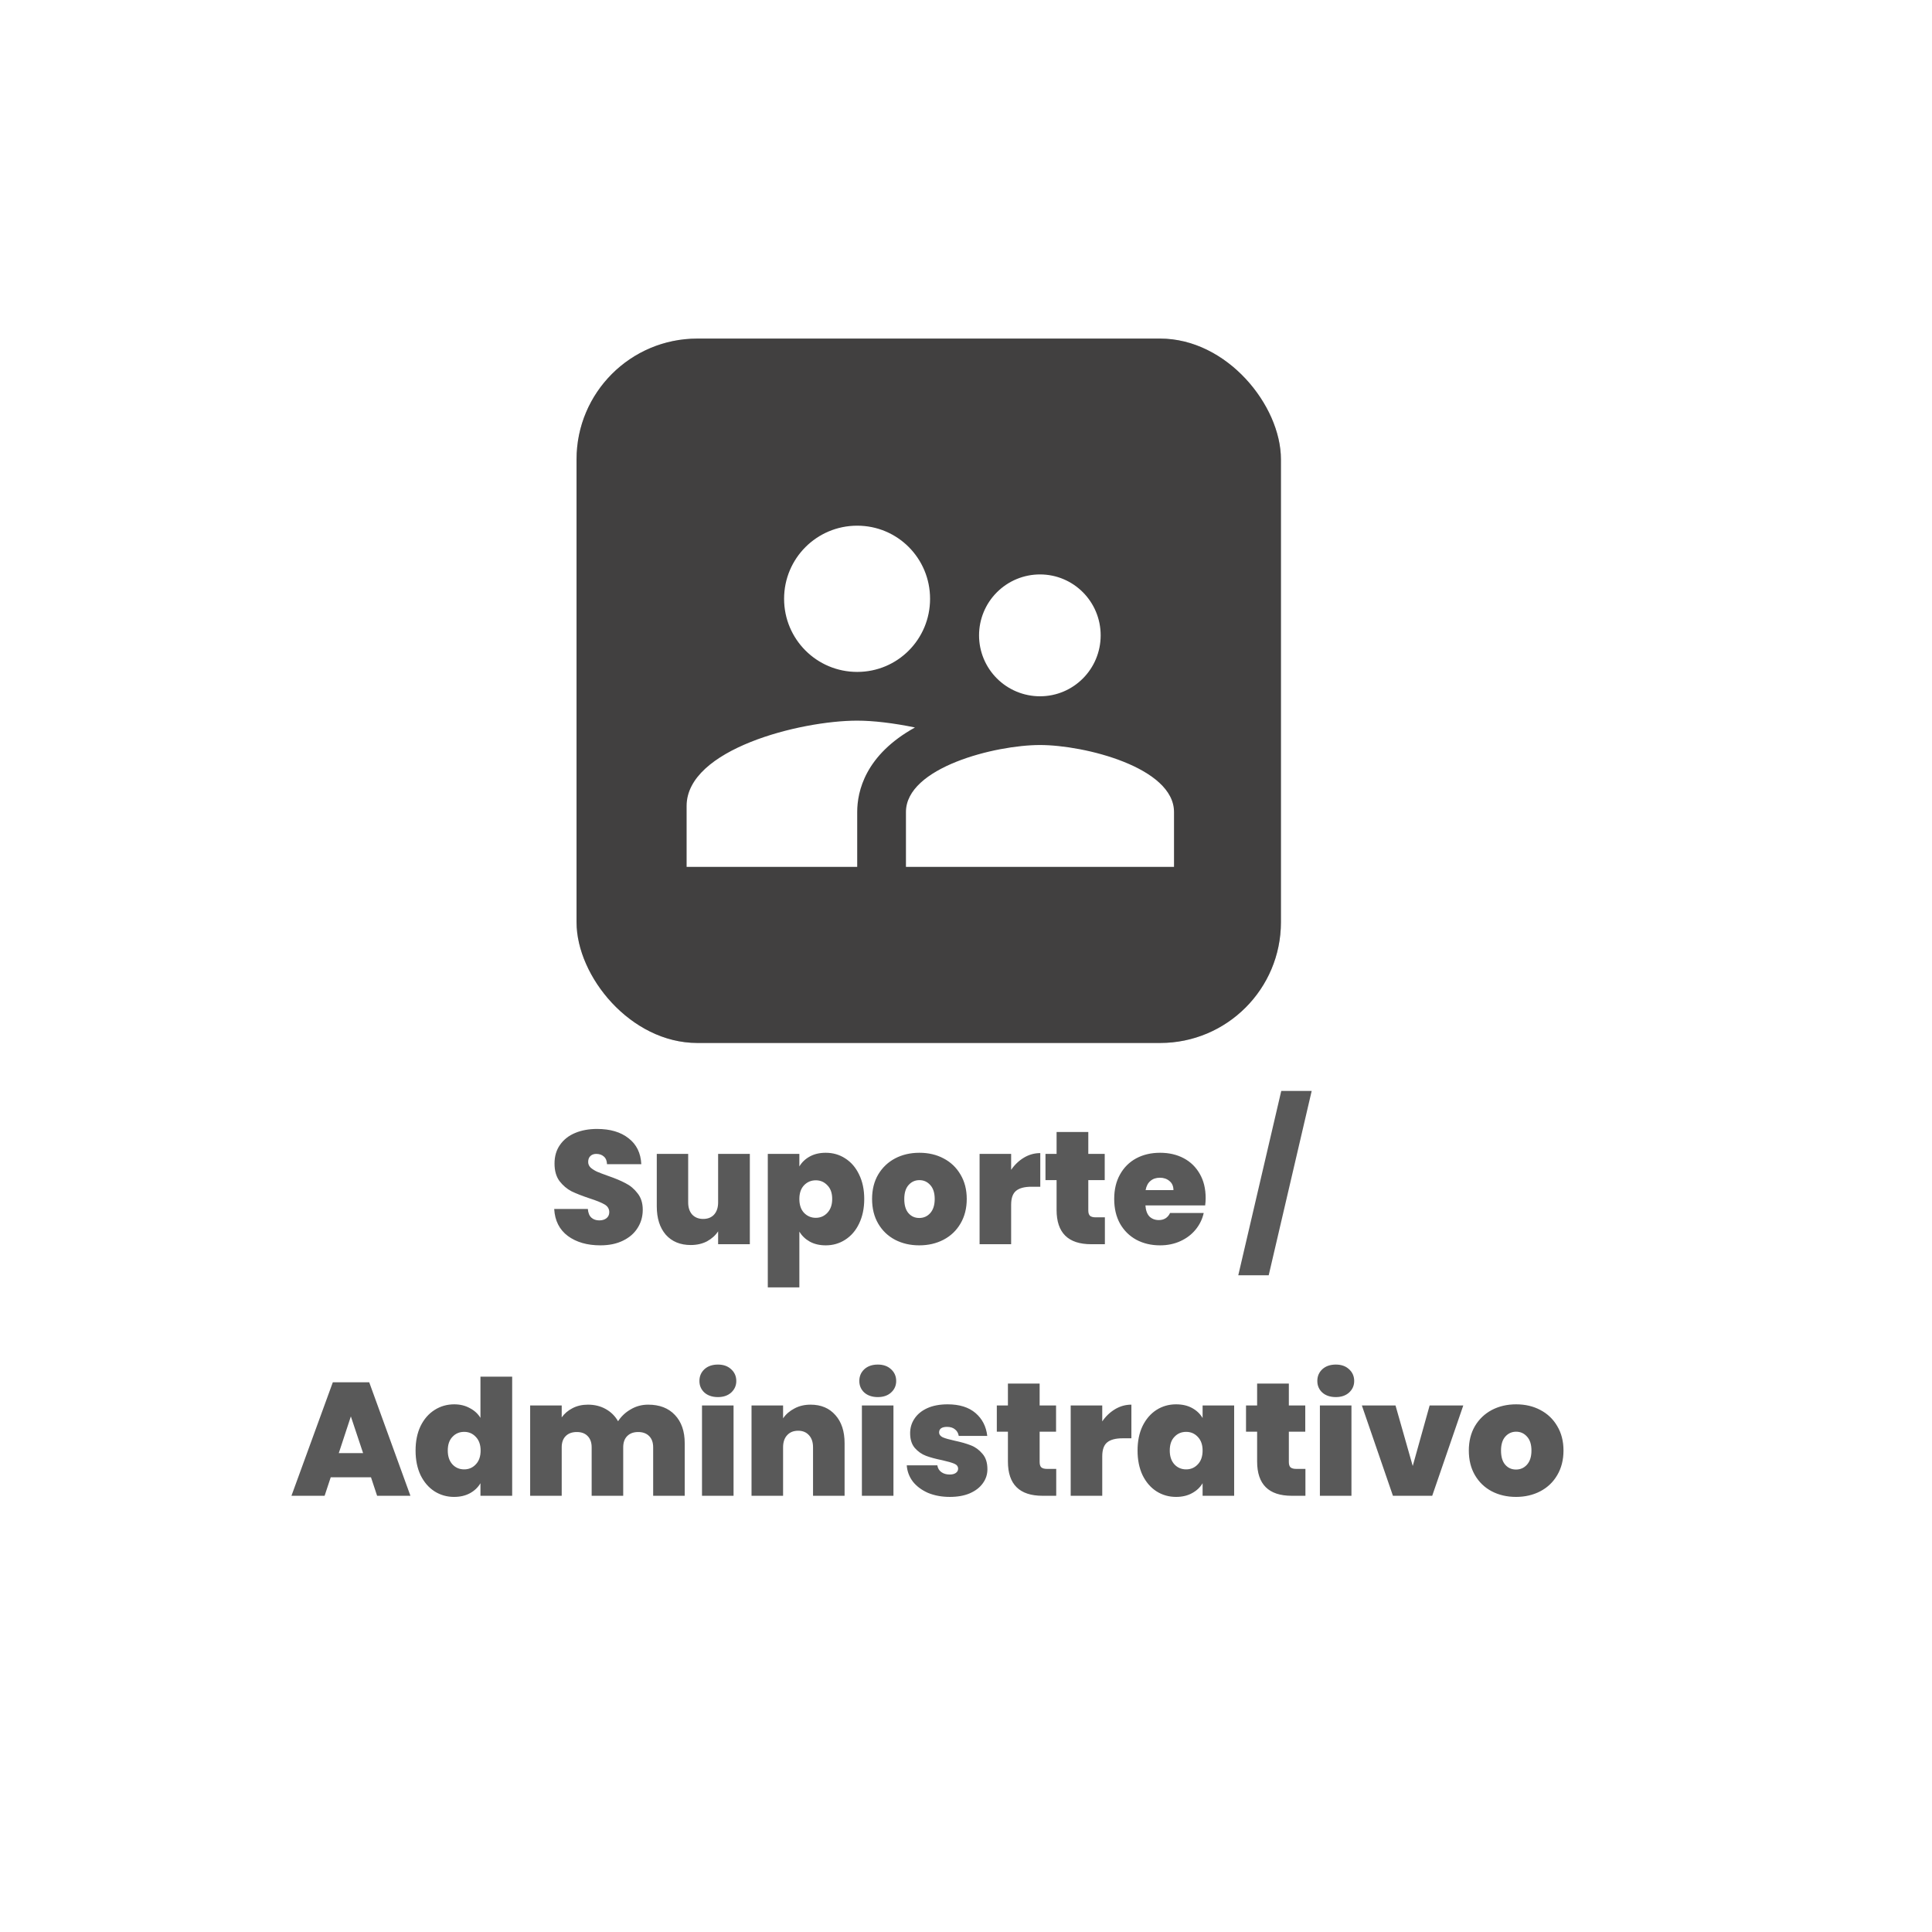 <svg xmlns="http://www.w3.org/2000/svg" width="192" height="192" viewBox="0 0 192 192" fill="none"><g filter="url(#filter0_d_5301_160)"><rect x="7.297" y="3.649" width="170" height="170" rx="12" fill="white"></rect></g><g opacity="0.3"><rect x="57.297" y="33.649" width="70" height="70" rx="12" fill="#414040"></rect><path d="M87.58 46.774C89.165 46.774 90.069 48.352 90.069 49.937V59.653H88.062C87.672 58.688 86.958 57.889 86.043 57.393C85.129 56.897 84.07 56.734 83.048 56.933C82.027 57.131 81.106 57.679 80.444 58.482C79.782 59.285 79.421 60.294 79.421 61.334C79.421 62.375 79.782 63.383 80.444 64.186C81.106 64.99 82.027 65.537 83.048 65.736C84.07 65.935 85.129 65.772 86.043 65.276C86.958 64.78 87.672 63.981 88.062 63.016H90.069V87.451C90.069 88.788 89.504 90.117 88.313 90.725C87.234 91.29 86.034 91.589 84.815 91.595C81.43 91.595 78.912 89.882 77.291 87.855C76.168 86.456 75.385 84.816 75.004 83.064C73.957 82.754 72.987 82.227 72.158 81.516C70.566 80.146 69.329 77.949 69.329 74.711C69.329 73.019 69.45 71.543 69.755 70.303H79.194C80.714 70.303 81.975 71.424 82.188 72.884C81.227 73.281 80.434 74.001 79.945 74.918C79.455 75.836 79.3 76.895 79.506 77.915C79.712 78.934 80.265 79.85 81.072 80.507C81.879 81.163 82.889 81.518 83.929 81.512C84.969 81.506 85.974 81.138 86.773 80.472C87.572 79.807 88.114 78.884 88.308 77.862C88.501 76.84 88.334 75.783 87.834 74.871C87.334 73.96 86.532 73.25 85.567 72.864C85.449 71.254 84.726 69.749 83.544 68.65C82.362 67.551 80.808 66.94 79.194 66.94H71.66C71.996 66.662 72.37 66.434 72.77 66.263C72.539 65.439 72.405 64.591 72.371 63.736C72.297 62.088 72.544 60.373 73.033 58.846C73.517 57.343 74.284 55.879 75.36 54.868C76.035 54.21 76.891 53.768 77.817 53.597C78.264 51.713 79.4 50.157 80.851 49.029C82.715 47.576 85.156 46.774 87.578 46.774H87.58ZM93.432 80.393H97.132C98.826 80.393 100.452 79.72 101.65 78.521C102.849 77.323 103.522 75.698 103.522 74.003V69.978C104.487 69.588 105.286 68.874 105.782 67.96C106.278 67.045 106.441 65.986 106.242 64.964C106.043 63.943 105.495 63.022 104.692 62.36C103.889 61.699 102.881 61.337 101.84 61.337C100.8 61.337 99.791 61.699 98.988 62.36C98.185 63.022 97.637 63.943 97.439 64.964C97.24 65.986 97.402 67.045 97.899 67.96C98.395 68.874 99.194 69.588 100.159 69.978V74.003C100.159 74.806 99.84 75.576 99.272 76.143C98.704 76.711 97.934 77.03 97.132 77.03H93.432V61.35V61.334V49.937C93.432 48.352 94.336 46.774 95.921 46.774C98.347 46.774 100.787 47.576 102.65 49.029C104.1 50.157 105.237 51.715 105.683 53.597C106.625 53.754 107.464 54.233 108.141 54.868C109.217 55.879 109.984 57.341 110.468 58.846C110.957 60.373 111.204 62.088 111.13 63.736C111.092 64.579 110.968 65.44 110.731 66.263L110.879 66.33C111.708 66.72 112.381 67.332 112.883 68.146C113.836 69.682 114.172 71.893 114.172 74.711C114.172 77.951 112.935 80.151 111.343 81.516C110.514 82.228 109.543 82.755 108.495 83.064C108.114 84.816 107.332 86.456 106.21 87.855C104.589 89.882 102.071 91.595 98.683 91.595C97.465 91.59 96.265 91.292 95.186 90.727C93.997 90.117 93.432 88.788 93.432 87.451V80.393V80.393ZM82.782 61.334C82.782 61.037 82.9 60.752 83.11 60.542C83.32 60.331 83.606 60.213 83.903 60.213C84.2 60.213 84.485 60.331 84.696 60.542C84.906 60.752 85.024 61.037 85.024 61.334C85.024 61.632 84.906 61.917 84.696 62.127C84.485 62.337 84.2 62.456 83.903 62.456C83.606 62.456 83.32 62.337 83.11 62.127C82.9 61.917 82.782 61.632 82.782 61.334ZM83.903 75.909C83.606 75.909 83.32 76.027 83.11 76.237C82.9 76.447 82.782 76.732 82.782 77.03C82.782 77.327 82.9 77.612 83.11 77.823C83.32 78.033 83.606 78.151 83.903 78.151C84.2 78.151 84.485 78.033 84.696 77.823C84.906 77.612 85.024 77.327 85.024 77.03C85.024 76.732 84.906 76.447 84.696 76.237C84.485 76.027 84.2 75.909 83.903 75.909ZM100.719 65.819C100.719 66.116 100.837 66.401 101.048 66.612C101.258 66.822 101.543 66.94 101.84 66.94C102.138 66.94 102.423 66.822 102.633 66.612C102.843 66.401 102.961 66.116 102.961 65.819C102.961 65.522 102.843 65.236 102.633 65.026C102.423 64.816 102.138 64.698 101.84 64.698C101.543 64.698 101.258 64.816 101.048 65.026C100.837 65.236 100.719 65.522 100.719 65.819V65.819Z" fill="white"></path></g><path d="M59.668 123.761C58.356 123.761 57.279 123.451 56.436 122.833C55.593 122.203 55.14 121.307 55.076 120.145H58.42C58.452 120.539 58.569 120.827 58.772 121.009C58.975 121.19 59.236 121.281 59.556 121.281C59.844 121.281 60.079 121.211 60.26 121.073C60.452 120.923 60.548 120.721 60.548 120.465C60.548 120.134 60.393 119.878 60.084 119.697C59.775 119.515 59.273 119.313 58.58 119.089C57.844 118.843 57.247 118.609 56.788 118.385C56.34 118.15 55.945 117.814 55.604 117.377C55.273 116.929 55.108 116.347 55.108 115.633C55.108 114.907 55.289 114.289 55.652 113.777C56.015 113.254 56.516 112.859 57.156 112.593C57.796 112.326 58.521 112.193 59.332 112.193C60.644 112.193 61.689 112.502 62.468 113.121C63.257 113.729 63.679 114.587 63.732 115.697H60.324C60.313 115.355 60.207 115.099 60.004 114.929C59.812 114.758 59.561 114.673 59.252 114.673C59.017 114.673 58.825 114.742 58.676 114.881C58.527 115.019 58.452 115.217 58.452 115.473C58.452 115.686 58.532 115.873 58.692 116.033C58.863 116.182 59.071 116.315 59.316 116.433C59.561 116.539 59.924 116.678 60.404 116.849C61.119 117.094 61.705 117.339 62.164 117.585C62.633 117.819 63.033 118.155 63.364 118.593C63.705 119.019 63.876 119.563 63.876 120.225C63.876 120.897 63.705 121.499 63.364 122.033C63.033 122.566 62.548 122.987 61.908 123.297C61.279 123.606 60.532 123.761 59.668 123.761ZM74.518 114.673V123.649H71.366V122.369C71.099 122.774 70.731 123.105 70.262 123.361C69.793 123.606 69.254 123.729 68.646 123.729C67.601 123.729 66.774 123.387 66.166 122.705C65.569 122.011 65.27 121.073 65.27 119.889V114.673H68.39V119.489C68.39 120.001 68.523 120.406 68.79 120.705C69.067 120.993 69.43 121.137 69.878 121.137C70.337 121.137 70.699 120.993 70.966 120.705C71.233 120.406 71.366 120.001 71.366 119.489V114.673H74.518ZM79.439 115.921C79.684 115.505 80.031 115.174 80.479 114.929C80.927 114.683 81.455 114.561 82.063 114.561C82.777 114.561 83.423 114.747 83.999 115.121C84.585 115.494 85.044 116.027 85.375 116.721C85.716 117.414 85.887 118.225 85.887 119.153C85.887 120.081 85.716 120.897 85.375 121.601C85.044 122.294 84.585 122.827 83.999 123.201C83.423 123.574 82.777 123.761 82.063 123.761C81.455 123.761 80.927 123.638 80.479 123.393C80.041 123.147 79.695 122.817 79.439 122.401V127.937H76.303V114.673H79.439V115.921ZM82.703 119.153C82.703 118.566 82.543 118.113 82.223 117.793C81.913 117.462 81.529 117.297 81.071 117.297C80.612 117.297 80.223 117.462 79.903 117.793C79.593 118.123 79.439 118.577 79.439 119.153C79.439 119.739 79.593 120.198 79.903 120.529C80.223 120.859 80.612 121.025 81.071 121.025C81.529 121.025 81.913 120.859 82.223 120.529C82.543 120.187 82.703 119.729 82.703 119.153ZM91.354 123.761C90.458 123.761 89.652 123.574 88.938 123.201C88.234 122.827 87.679 122.294 87.274 121.601C86.868 120.907 86.666 120.091 86.666 119.153C86.666 118.225 86.868 117.414 87.274 116.721C87.69 116.027 88.25 115.494 88.954 115.121C89.668 114.747 90.474 114.561 91.37 114.561C92.266 114.561 93.066 114.747 93.77 115.121C94.484 115.494 95.044 116.027 95.45 116.721C95.866 117.414 96.074 118.225 96.074 119.153C96.074 120.081 95.866 120.897 95.45 121.601C95.044 122.294 94.484 122.827 93.77 123.201C93.055 123.574 92.25 123.761 91.354 123.761ZM91.354 121.041C91.791 121.041 92.154 120.881 92.442 120.561C92.74 120.23 92.89 119.761 92.89 119.153C92.89 118.545 92.74 118.081 92.442 117.761C92.154 117.441 91.796 117.281 91.37 117.281C90.943 117.281 90.586 117.441 90.298 117.761C90.01 118.081 89.866 118.545 89.866 119.153C89.866 119.771 90.004 120.241 90.282 120.561C90.559 120.881 90.916 121.041 91.354 121.041ZM100.486 116.257C100.838 115.745 101.264 115.339 101.766 115.041C102.267 114.742 102.806 114.593 103.382 114.593V117.937H102.502C101.819 117.937 101.312 118.07 100.982 118.337C100.651 118.603 100.486 119.067 100.486 119.729V123.649H97.35V114.673H100.486V116.257ZM109.802 120.977V123.649H108.442C106.149 123.649 105.002 122.513 105.002 120.241V117.281H103.898V114.673H105.002V112.497H108.154V114.673H109.786V117.281H108.154V120.289C108.154 120.534 108.207 120.71 108.314 120.817C108.431 120.923 108.623 120.977 108.89 120.977H109.802ZM119.816 119.057C119.816 119.302 119.8 119.547 119.768 119.793H113.832C113.864 120.283 113.998 120.651 114.232 120.897C114.478 121.131 114.787 121.249 115.16 121.249C115.683 121.249 116.056 121.014 116.28 120.545H119.624C119.486 121.163 119.214 121.718 118.808 122.209C118.414 122.689 117.912 123.067 117.304 123.345C116.696 123.622 116.024 123.761 115.288 123.761C114.403 123.761 113.614 123.574 112.92 123.201C112.238 122.827 111.699 122.294 111.304 121.601C110.92 120.907 110.728 120.091 110.728 119.153C110.728 118.214 110.92 117.403 111.304 116.721C111.688 116.027 112.222 115.494 112.904 115.121C113.598 114.747 114.392 114.561 115.288 114.561C116.174 114.561 116.958 114.742 117.64 115.105C118.323 115.467 118.856 115.99 119.24 116.673C119.624 117.345 119.816 118.139 119.816 119.057ZM116.616 118.273C116.616 117.889 116.488 117.59 116.232 117.377C115.976 117.153 115.656 117.041 115.272 117.041C114.888 117.041 114.574 117.147 114.328 117.361C114.083 117.563 113.923 117.867 113.848 118.273H116.616ZM130.354 108.417L126.082 126.737H123.058L127.33 108.417H130.354ZM36.868 146.809H32.868L32.26 148.649H28.964L33.076 137.369H36.692L40.788 148.649H37.476L36.868 146.809ZM36.084 144.409L34.868 140.761L33.668 144.409H36.084ZM41.299 144.153C41.299 143.225 41.464 142.414 41.795 141.721C42.136 141.027 42.6 140.494 43.187 140.121C43.773 139.747 44.424 139.561 45.139 139.561C45.715 139.561 46.227 139.683 46.675 139.929C47.133 140.163 47.491 140.489 47.747 140.905V136.809H50.899V148.649H47.747V147.401C47.501 147.817 47.155 148.147 46.707 148.393C46.259 148.638 45.731 148.761 45.123 148.761C44.408 148.761 43.757 148.574 43.171 148.201C42.595 147.827 42.136 147.294 41.795 146.601C41.464 145.897 41.299 145.081 41.299 144.153ZM47.763 144.153C47.763 143.577 47.603 143.123 47.283 142.793C46.973 142.462 46.589 142.297 46.131 142.297C45.661 142.297 45.272 142.462 44.963 142.793C44.653 143.113 44.499 143.566 44.499 144.153C44.499 144.729 44.653 145.187 44.963 145.529C45.272 145.859 45.661 146.025 46.131 146.025C46.589 146.025 46.973 145.859 47.283 145.529C47.603 145.198 47.763 144.739 47.763 144.153ZM64.414 139.593C65.544 139.593 66.43 139.934 67.07 140.617C67.72 141.299 68.046 142.233 68.046 143.417V148.649H64.91V143.833C64.91 143.353 64.776 142.979 64.51 142.713C64.243 142.446 63.88 142.313 63.422 142.313C62.963 142.313 62.6 142.446 62.334 142.713C62.067 142.979 61.934 143.353 61.934 143.833V148.649H58.798V143.833C58.798 143.353 58.664 142.979 58.398 142.713C58.142 142.446 57.784 142.313 57.326 142.313C56.856 142.313 56.488 142.446 56.222 142.713C55.955 142.979 55.822 143.353 55.822 143.833V148.649H52.686V139.673H55.822V140.857C56.099 140.473 56.456 140.169 56.894 139.945C57.342 139.71 57.854 139.593 58.43 139.593C59.091 139.593 59.678 139.737 60.19 140.025C60.712 140.313 61.123 140.718 61.422 141.241C61.742 140.75 62.163 140.355 62.686 140.057C63.208 139.747 63.784 139.593 64.414 139.593ZM71.348 138.841C70.793 138.841 70.345 138.691 70.004 138.393C69.673 138.083 69.508 137.699 69.508 137.241C69.508 136.771 69.673 136.382 70.004 136.073C70.345 135.763 70.793 135.609 71.348 135.609C71.892 135.609 72.329 135.763 72.66 136.073C73.001 136.382 73.172 136.771 73.172 137.241C73.172 137.699 73.001 138.083 72.66 138.393C72.329 138.691 71.892 138.841 71.348 138.841ZM72.9 139.673V148.649H69.764V139.673H72.9ZM80.558 139.593C81.592 139.593 82.414 139.939 83.022 140.633C83.63 141.315 83.934 142.243 83.934 143.417V148.649H80.798V143.833C80.798 143.321 80.664 142.921 80.398 142.633C80.131 142.334 79.774 142.185 79.326 142.185C78.856 142.185 78.488 142.334 78.222 142.633C77.955 142.921 77.822 143.321 77.822 143.833V148.649H74.686V139.673H77.822V140.953C78.099 140.547 78.472 140.222 78.942 139.977C79.411 139.721 79.95 139.593 80.558 139.593ZM87.238 138.841C86.684 138.841 86.236 138.691 85.894 138.393C85.564 138.083 85.398 137.699 85.398 137.241C85.398 136.771 85.564 136.382 85.894 136.073C86.236 135.763 86.684 135.609 87.238 135.609C87.782 135.609 88.22 135.763 88.55 136.073C88.892 136.382 89.062 136.771 89.062 137.241C89.062 137.699 88.892 138.083 88.55 138.393C88.22 138.691 87.782 138.841 87.238 138.841ZM88.79 139.673V148.649H85.654V139.673H88.79ZM94.4 148.761C93.59 148.761 92.864 148.627 92.224 148.361C91.595 148.083 91.094 147.71 90.72 147.241C90.358 146.761 90.155 146.222 90.112 145.625H93.152C93.195 145.913 93.328 146.137 93.552 146.297C93.776 146.457 94.053 146.537 94.384 146.537C94.64 146.537 94.843 146.483 94.992 146.377C95.141 146.27 95.216 146.131 95.216 145.961C95.216 145.737 95.094 145.571 94.848 145.465C94.603 145.358 94.198 145.241 93.632 145.113C92.992 144.985 92.459 144.841 92.032 144.681C91.606 144.521 91.232 144.259 90.912 143.897C90.603 143.534 90.448 143.043 90.448 142.425C90.448 141.891 90.592 141.411 90.88 140.985C91.168 140.547 91.59 140.201 92.144 139.945C92.71 139.689 93.387 139.561 94.176 139.561C95.35 139.561 96.272 139.849 96.944 140.425C97.616 141.001 98.005 141.758 98.112 142.697H95.28C95.227 142.409 95.099 142.19 94.896 142.041C94.704 141.881 94.443 141.801 94.112 141.801C93.856 141.801 93.659 141.849 93.52 141.945C93.392 142.041 93.328 142.174 93.328 142.345C93.328 142.558 93.451 142.723 93.696 142.841C93.942 142.947 94.336 143.059 94.88 143.177C95.531 143.315 96.07 143.47 96.496 143.641C96.933 143.811 97.312 144.089 97.632 144.473C97.963 144.846 98.128 145.358 98.128 146.009C98.128 146.531 97.974 147.001 97.664 147.417C97.365 147.833 96.933 148.163 96.368 148.409C95.814 148.643 95.157 148.761 94.4 148.761ZM104.966 145.977V148.649H103.606C101.313 148.649 100.166 147.513 100.166 145.241V142.281H99.062V139.673H100.166V137.497H103.318V139.673H104.95V142.281H103.318V145.289C103.318 145.534 103.371 145.71 103.478 145.817C103.595 145.923 103.787 145.977 104.054 145.977H104.966ZM109.54 141.257C109.892 140.745 110.319 140.339 110.82 140.041C111.322 139.742 111.86 139.593 112.436 139.593V142.937H111.556C110.874 142.937 110.367 143.07 110.036 143.337C109.706 143.603 109.54 144.067 109.54 144.729V148.649H106.404V139.673H109.54V141.257ZM113.049 144.153C113.049 143.225 113.214 142.414 113.545 141.721C113.886 141.027 114.345 140.494 114.921 140.121C115.507 139.747 116.158 139.561 116.873 139.561C117.491 139.561 118.025 139.683 118.473 139.929C118.921 140.174 119.267 140.505 119.513 140.921V139.673H122.649V148.649H119.513V147.401C119.267 147.817 118.915 148.147 118.457 148.393C118.009 148.638 117.481 148.761 116.873 148.761C116.158 148.761 115.507 148.574 114.921 148.201C114.345 147.827 113.886 147.294 113.545 146.601C113.214 145.897 113.049 145.081 113.049 144.153ZM119.513 144.153C119.513 143.577 119.353 143.123 119.033 142.793C118.723 142.462 118.339 142.297 117.881 142.297C117.411 142.297 117.022 142.462 116.713 142.793C116.403 143.113 116.249 143.566 116.249 144.153C116.249 144.729 116.403 145.187 116.713 145.529C117.022 145.859 117.411 146.025 117.881 146.025C118.339 146.025 118.723 145.859 119.033 145.529C119.353 145.198 119.513 144.739 119.513 144.153ZM129.732 145.977V148.649H128.372C126.078 148.649 124.932 147.513 124.932 145.241V142.281H123.828V139.673H124.932V137.497H128.084V139.673H129.716V142.281H128.084V145.289C128.084 145.534 128.137 145.71 128.244 145.817C128.361 145.923 128.553 145.977 128.82 145.977H129.732ZM132.754 138.841C132.199 138.841 131.751 138.691 131.41 138.393C131.079 138.083 130.914 137.699 130.914 137.241C130.914 136.771 131.079 136.382 131.41 136.073C131.751 135.763 132.199 135.609 132.754 135.609C133.298 135.609 133.735 135.763 134.066 136.073C134.407 136.382 134.578 136.771 134.578 137.241C134.578 137.699 134.407 138.083 134.066 138.393C133.735 138.691 133.298 138.841 132.754 138.841ZM134.306 139.673V148.649H131.17V139.673H134.306ZM140.396 145.689L142.076 139.673H145.42L142.332 148.649H138.428L135.34 139.673H138.684L140.396 145.689ZM150.658 148.761C149.762 148.761 148.957 148.574 148.242 148.201C147.538 147.827 146.984 147.294 146.578 146.601C146.173 145.907 145.97 145.091 145.97 144.153C145.97 143.225 146.173 142.414 146.578 141.721C146.994 141.027 147.554 140.494 148.258 140.121C148.973 139.747 149.778 139.561 150.674 139.561C151.57 139.561 152.37 139.747 153.074 140.121C153.789 140.494 154.349 141.027 154.754 141.721C155.17 142.414 155.378 143.225 155.378 144.153C155.378 145.081 155.17 145.897 154.754 146.601C154.349 147.294 153.789 147.827 153.074 148.201C152.36 148.574 151.554 148.761 150.658 148.761ZM150.658 146.041C151.096 146.041 151.458 145.881 151.746 145.561C152.045 145.23 152.194 144.761 152.194 144.153C152.194 143.545 152.045 143.081 151.746 142.761C151.458 142.441 151.101 142.281 150.674 142.281C150.248 142.281 149.89 142.441 149.602 142.761C149.314 143.081 149.17 143.545 149.17 144.153C149.17 144.771 149.309 145.241 149.586 145.561C149.864 145.881 150.221 146.041 150.658 146.041Z" fill="#595959"></path><rect x="57.297" y="33.649" width="70" height="70" rx="12" fill="#414040"></rect><path d="M103.352 69.196C106.694 69.196 109.383 66.483 109.383 63.141C109.383 59.799 106.694 57.086 103.352 57.086C101.746 57.086 100.206 57.724 99.071 58.86C97.935 59.995 97.297 61.535 97.297 63.141C97.297 64.747 97.935 66.287 99.071 67.422C100.206 68.558 101.746 69.196 103.352 69.196V69.196ZM85.188 66.774C89.208 66.774 92.429 63.528 92.429 59.508C92.429 55.488 89.208 52.242 85.188 52.242C81.168 52.242 77.922 55.488 77.922 59.508C77.922 63.528 81.168 66.774 85.188 66.774ZM103.352 74.039C98.92 74.039 90.032 76.267 90.032 80.7V86.149H116.672V80.7C116.672 76.267 107.784 74.039 103.352 74.039ZM85.188 71.617C79.545 71.617 68.235 74.451 68.235 80.094V86.149H85.188V80.7C85.188 78.641 85.987 75.032 90.928 72.296C88.821 71.86 86.786 71.617 85.188 71.617Z" fill="white"></path><defs><filter id="filter0_d_5301_160" x="6.65188e-05" y="3.33786e-05" width="191.892" height="191.892" filterUnits="userSpaceOnUse" color-interpolation-filters="sRGB"></filter></defs></svg>